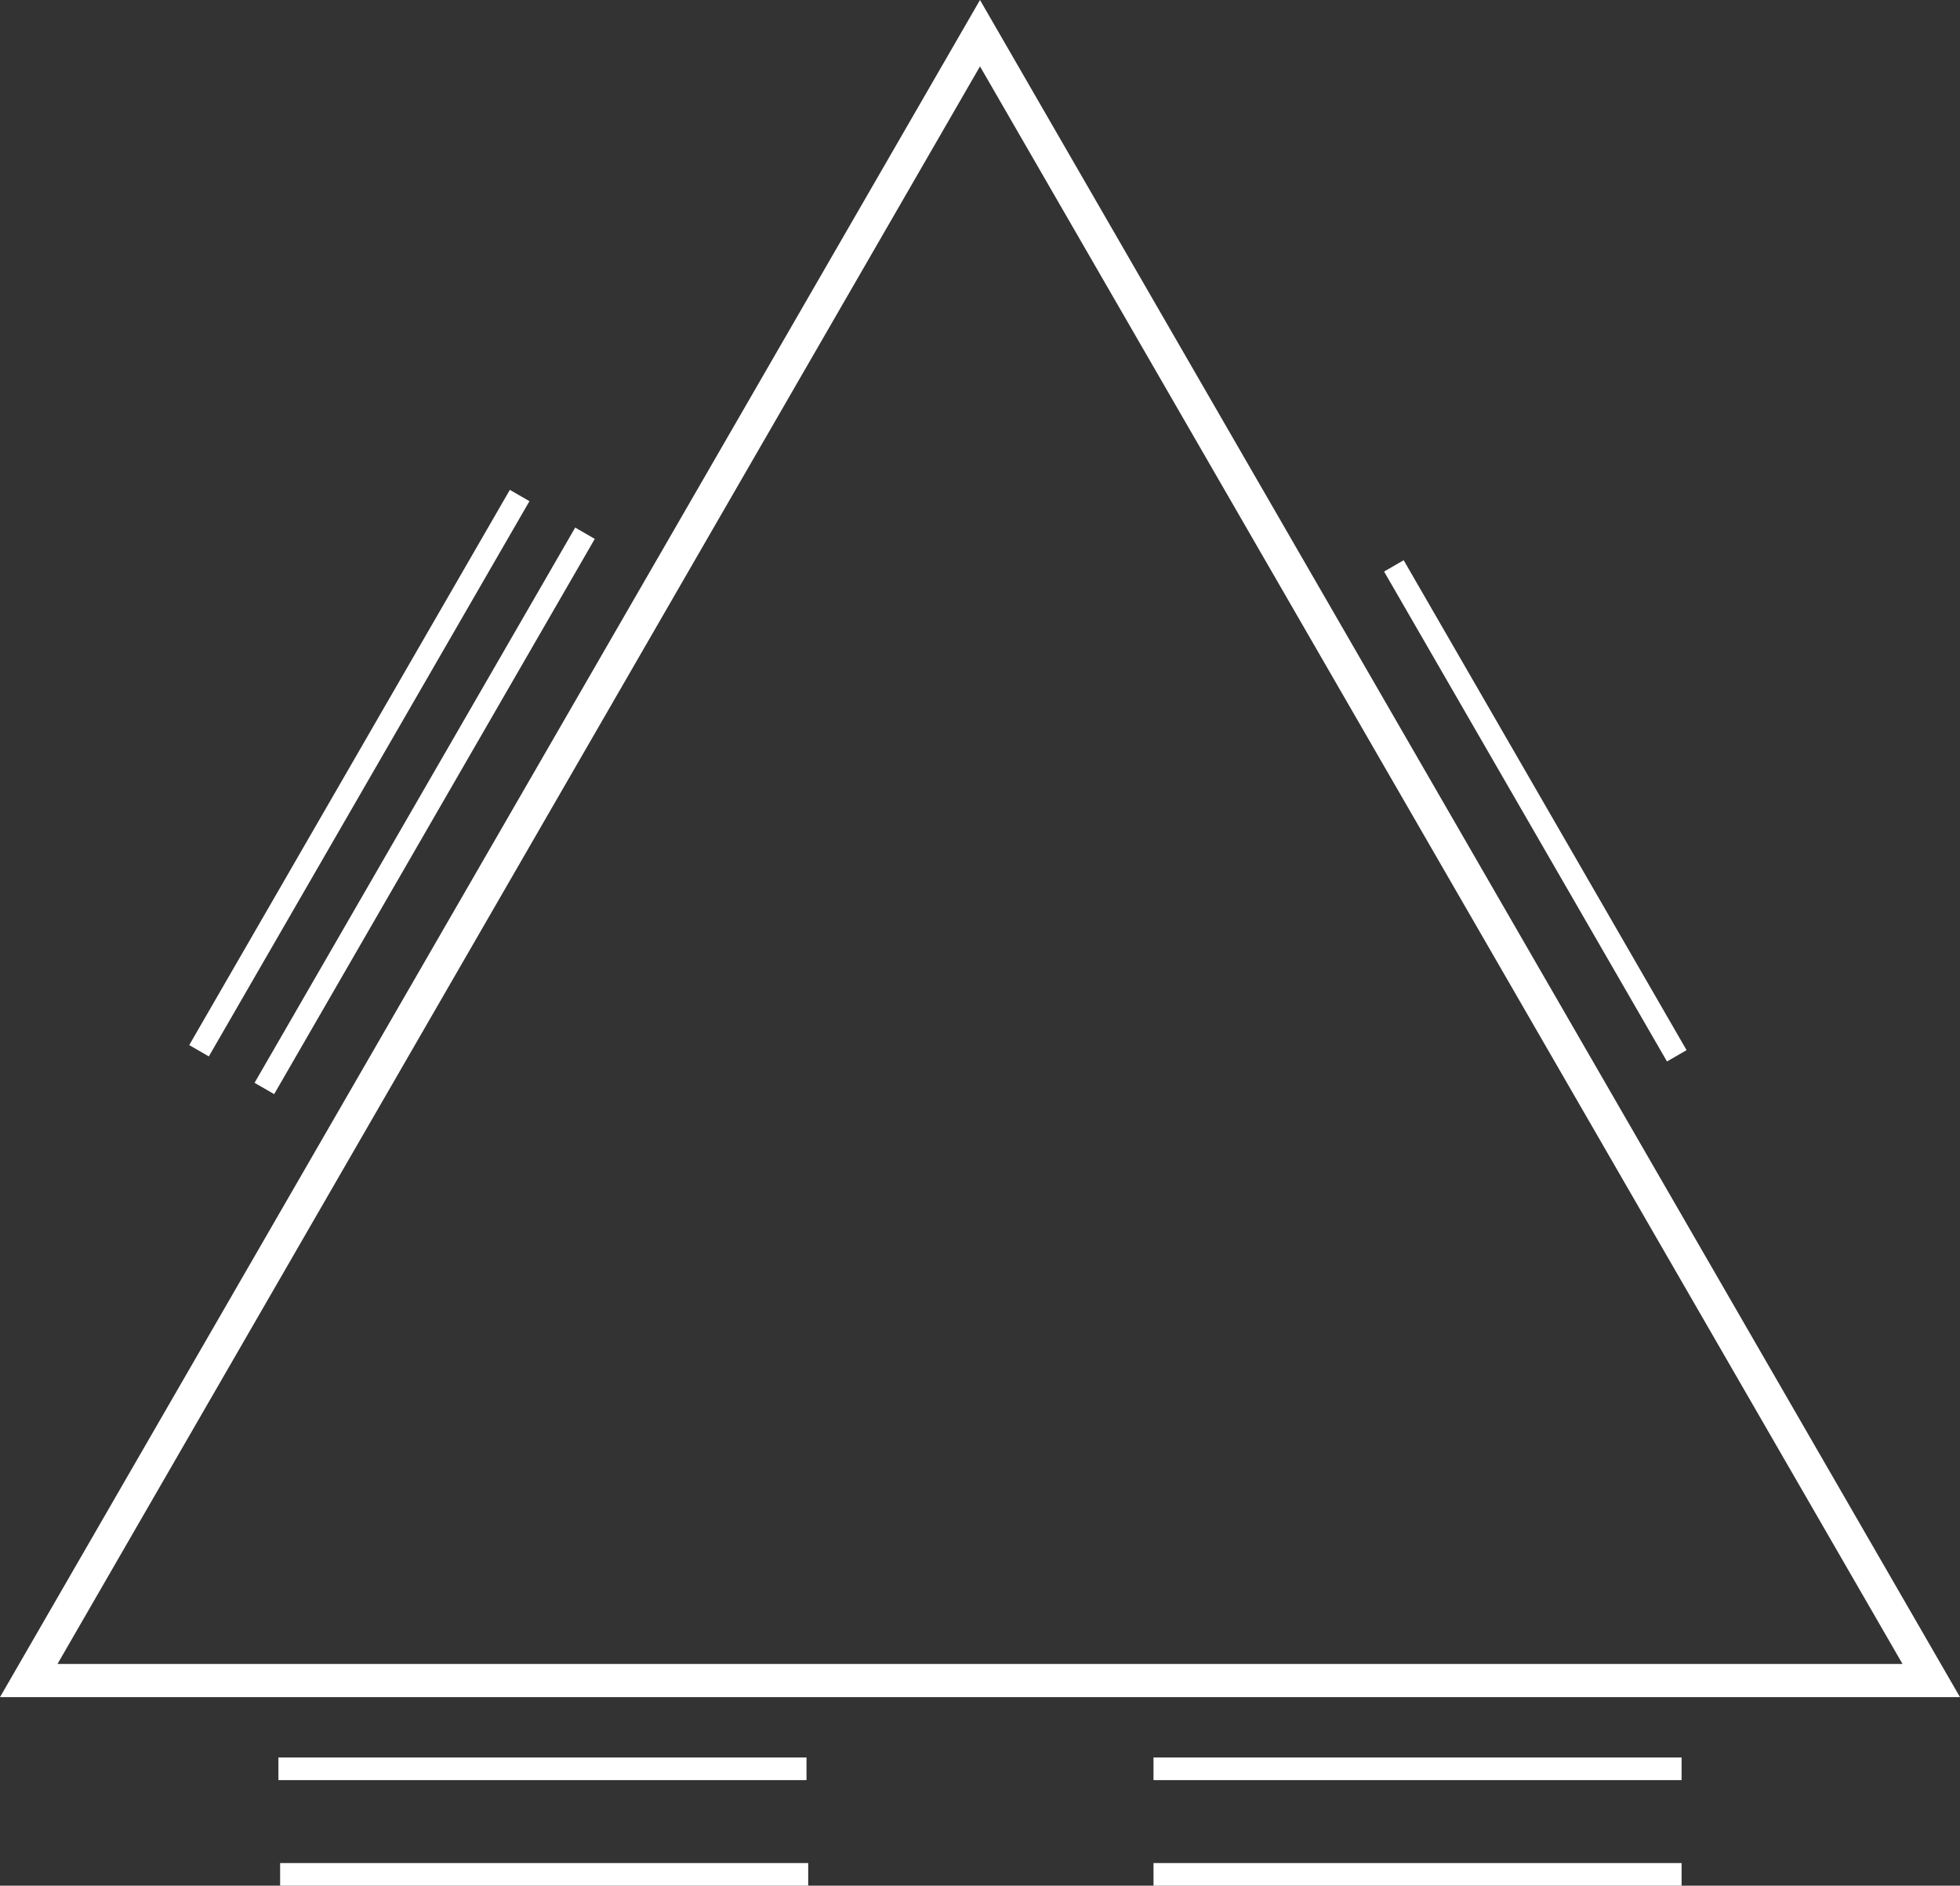 <?xml version="1.0" encoding="UTF-8"?>
<svg xmlns="http://www.w3.org/2000/svg" id="Layer_2" data-name="Layer 2" viewBox="0 0 1299.04 1250">
  <rect x="0" y="0" width="1299.04" height="1250" fill="#333333" stroke="none"/>
  <defs>
    <style>
      .cls-1, .cls-2 {
        fill: none;
      }

      .cls-2 {
        stroke: #fff;
        stroke-miterlimit: 10;
        stroke-width: 15px;
      }

      .cls-3 {
        fill: #fff;
      }
    </style>
  </defs>
  <g id="Layer_3" data-name="Layer 3">
    <path class="cls-3" d="M649.52,44l305.71,529.5,305.71,529.5H38.11l305.71-529.5L649.52,44M649.52,0l-324.76,562.5L0,1125h1299.04l-324.76-562.5L649.52,0h0Z"></path>
    <line class="cls-1" x1="324.76" y1="562.5" x2="238.16" y2="512.5"></line>
    <line class="cls-2" x1="344.41" y1="328.47" x2="131.91" y2="696.53"></line>
    <line class="cls-2" x1="387.71" y1="353.47" x2="175.21" y2="721.53"></line>
    <line class="cls-1" x1="974.28" y1="562.5" x2="1017.58" y2="537.5"></line>
    <line class="cls-2" x1="1111.33" y1="699.88" x2="923.83" y2="375.12"></line>
    <line class="cls-2" x1="184.52" y1="1172.5" x2="534.52" y2="1172.5"></line>
    <line class="cls-2" x1="764.52" y1="1172.5" x2="1114.52" y2="1172.5"></line>
    <line class="cls-2" x1="185.66" y1="1242.5" x2="535.66" y2="1242.5"></line>
    <line class="cls-2" x1="764.52" y1="1242.5" x2="1114.52" y2="1242.5"></line>
  </g>
</svg>
